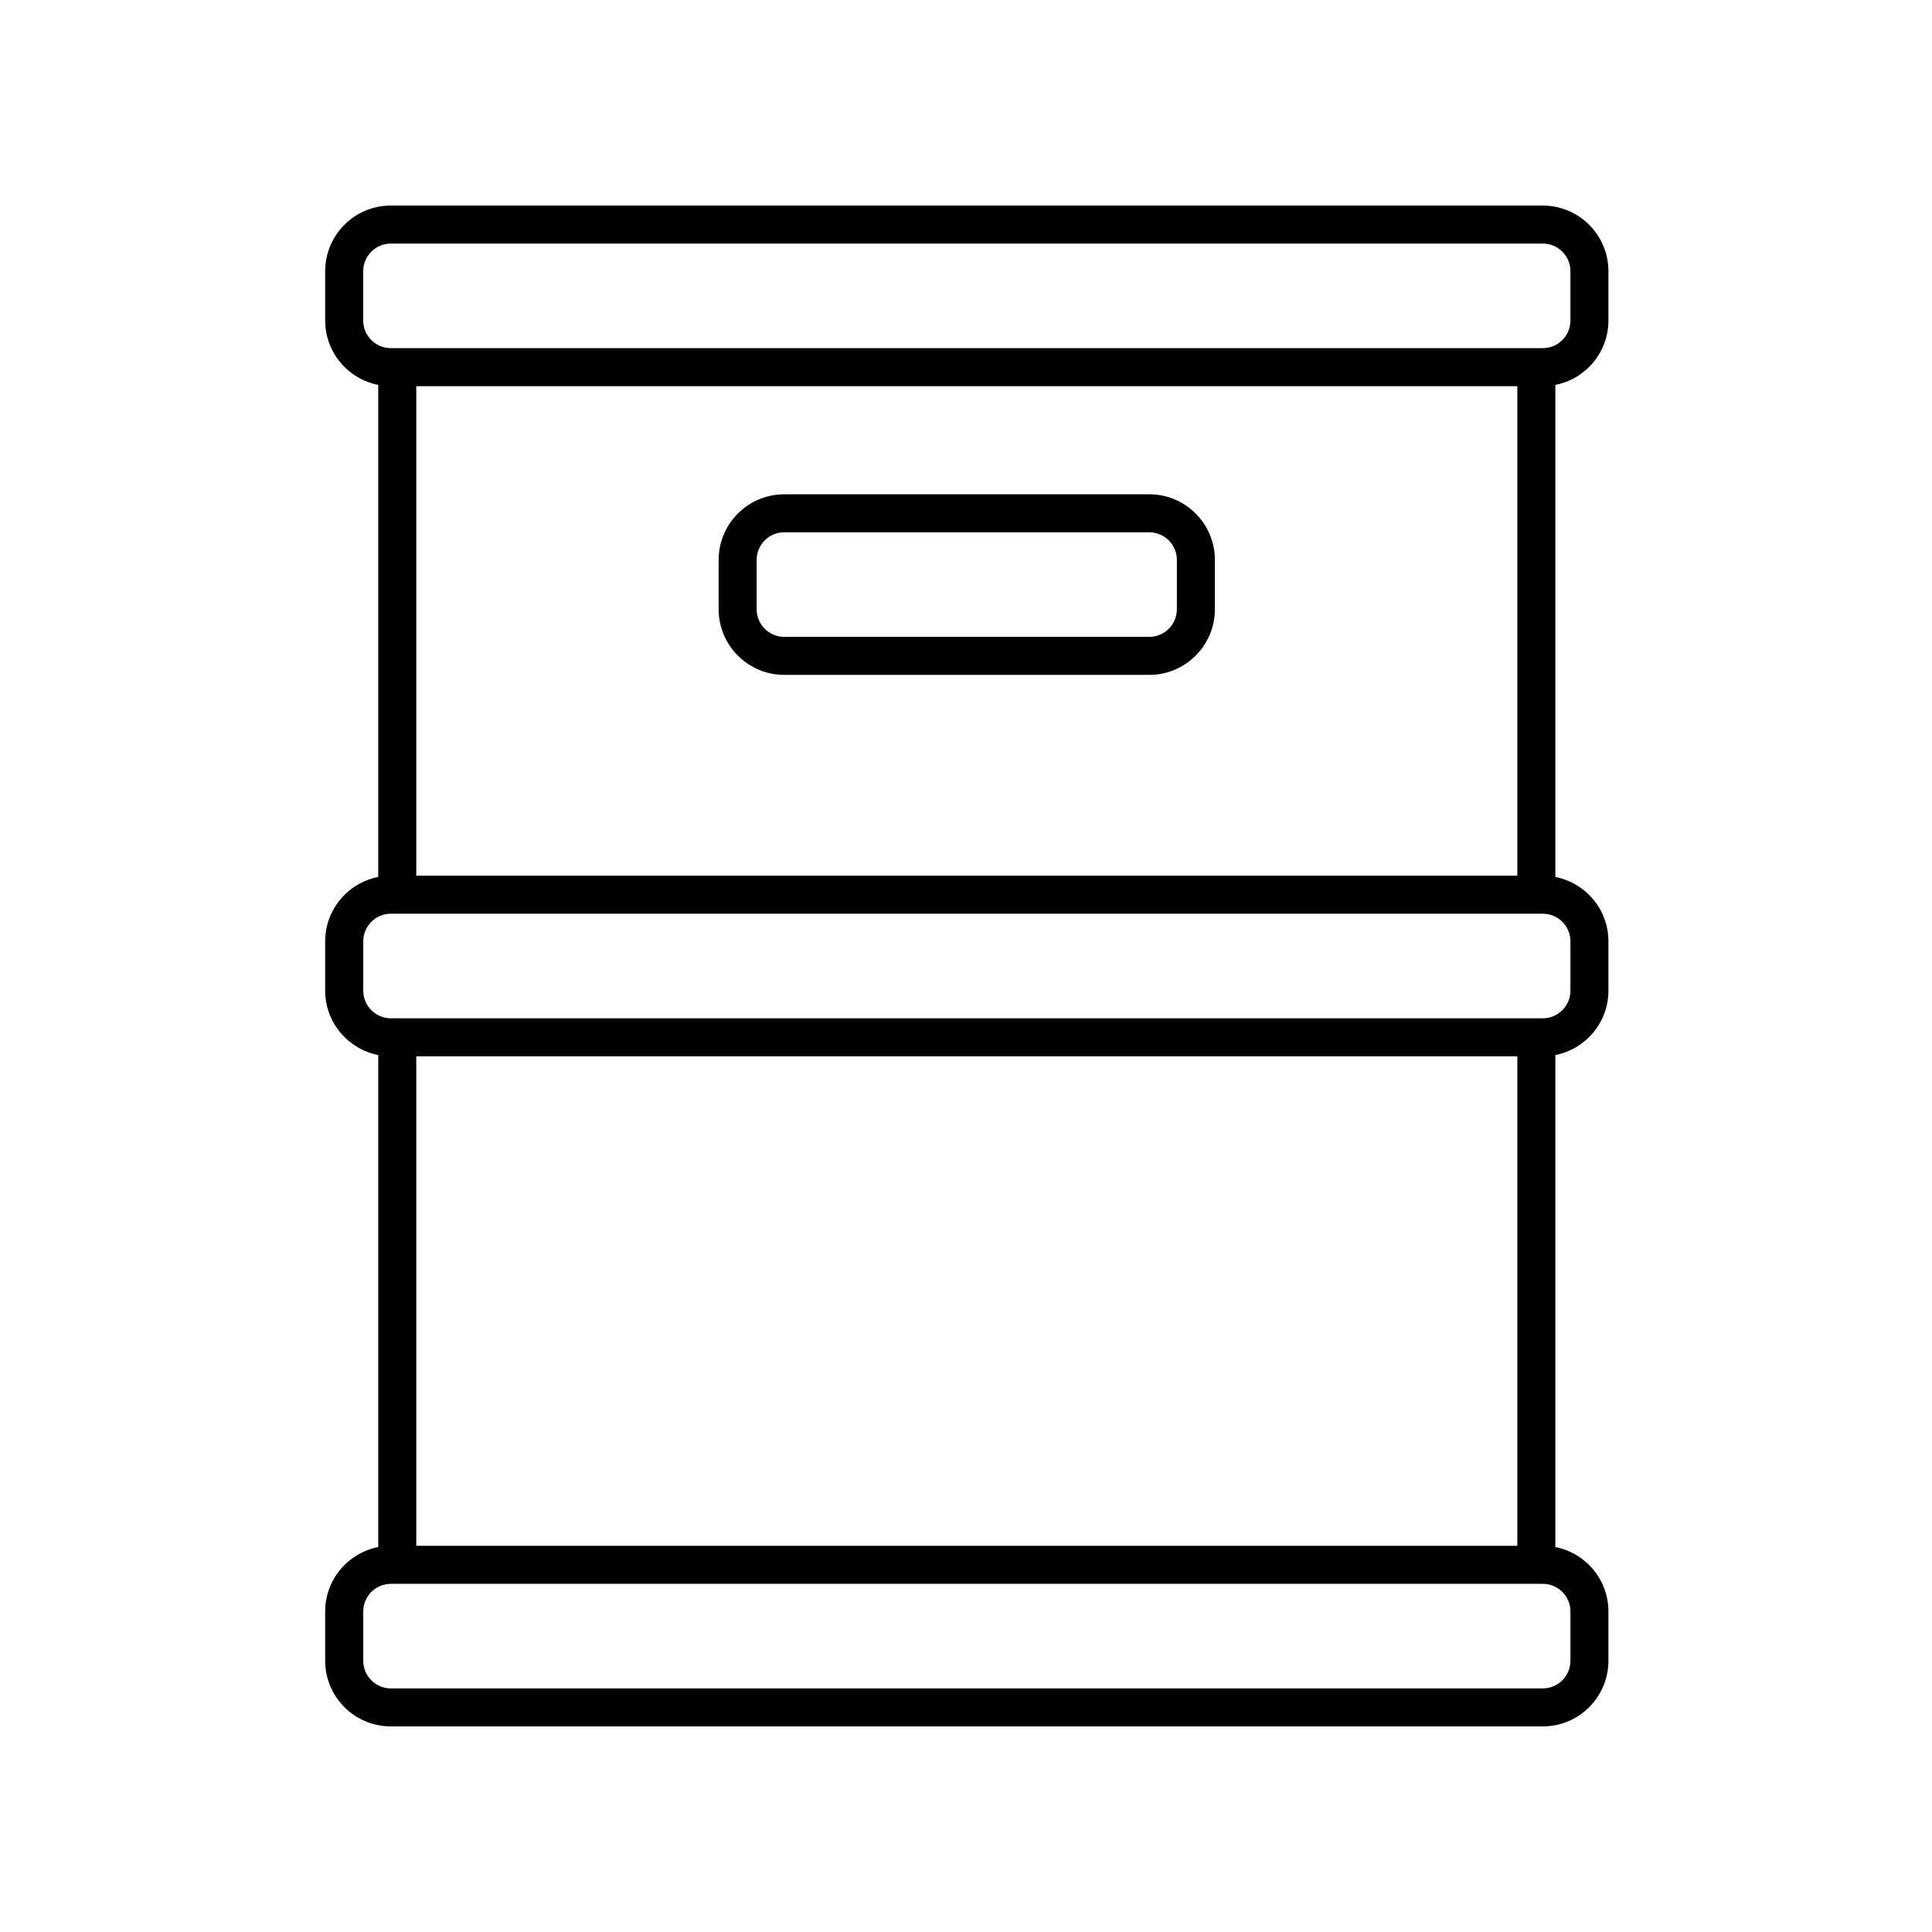 <?xml version="1.0" encoding="UTF-8"?>
<!-- Uploaded to: SVG Repo, www.svgrepo.com, Generator: SVG Repo Mixer Tools -->
<svg fill="#000000" width="800px" height="800px" version="1.1" viewBox="144 144 512 512" xmlns="http://www.w3.org/2000/svg">
 <g>
  <path d="m570.25 228.95v-13.086c0-9.586-7.797-17.387-17.387-17.387h-305.3c-9.59 0-17.387 7.801-17.387 17.387v13.086c0 8.449 6.062 15.492 14.062 17.051v130.4c-8 1.559-14.062 8.602-14.062 17.051v13.086c0 8.449 6.062 15.492 14.062 17.051v130.4c-8 1.559-14.062 8.602-14.062 17.051v13.086c0 9.586 7.797 17.387 17.387 17.387h305.3c9.59 0 17.387-7.801 17.387-17.387v-13.086c0-8.449-6.062-15.496-14.066-17.051v-130.4c8.004-1.555 14.066-8.602 14.066-17.051v-13.086c0-8.449-6.062-15.496-14.066-17.051v-130.4c8.004-1.555 14.066-8.602 14.066-17.051zm-315.93 147.12v-129.73h291.79v129.73zm-14.062-147.12v-13.086c0-4.031 3.281-7.312 7.312-7.312h305.3c4.031 0 7.312 3.277 7.312 7.312v13.086c0 4.031-3.281 7.312-7.312 7.312h-305.3c-4.031 0-7.312-3.281-7.312-7.312zm14.062 324.71v-129.73h291.79v129.73zm305.86 17.387v13.086c0 4.031-3.281 7.312-7.312 7.312h-305.29c-4.031 0-7.312-3.277-7.312-7.312v-13.086c0-4.031 3.281-7.312 7.312-7.312h305.3c4.027 0.004 7.309 3.281 7.309 7.312zm0-177.59v13.086c0 4.031-3.281 7.312-7.312 7.312h-305.29c-4.031 0-7.312-3.277-7.312-7.312v-13.086c0-4.031 3.281-7.312 7.312-7.312h305.3c4.027 0.004 7.309 3.281 7.309 7.312z"/>
  <path d="m448.57 274.99h-96.734c-9.59 0-17.387 7.801-17.387 17.387v13.086c0 9.586 7.797 17.387 17.387 17.387h96.734c9.59 0 17.387-7.801 17.387-17.387v-13.086c0-9.586-7.797-17.387-17.387-17.387zm7.312 30.473c0 4.031-3.281 7.312-7.312 7.312h-96.734c-4.031 0-7.312-3.277-7.312-7.312v-13.086c0-4.031 3.281-7.312 7.312-7.312h96.734c4.031 0 7.312 3.277 7.312 7.312z"/>
 </g>
</svg>